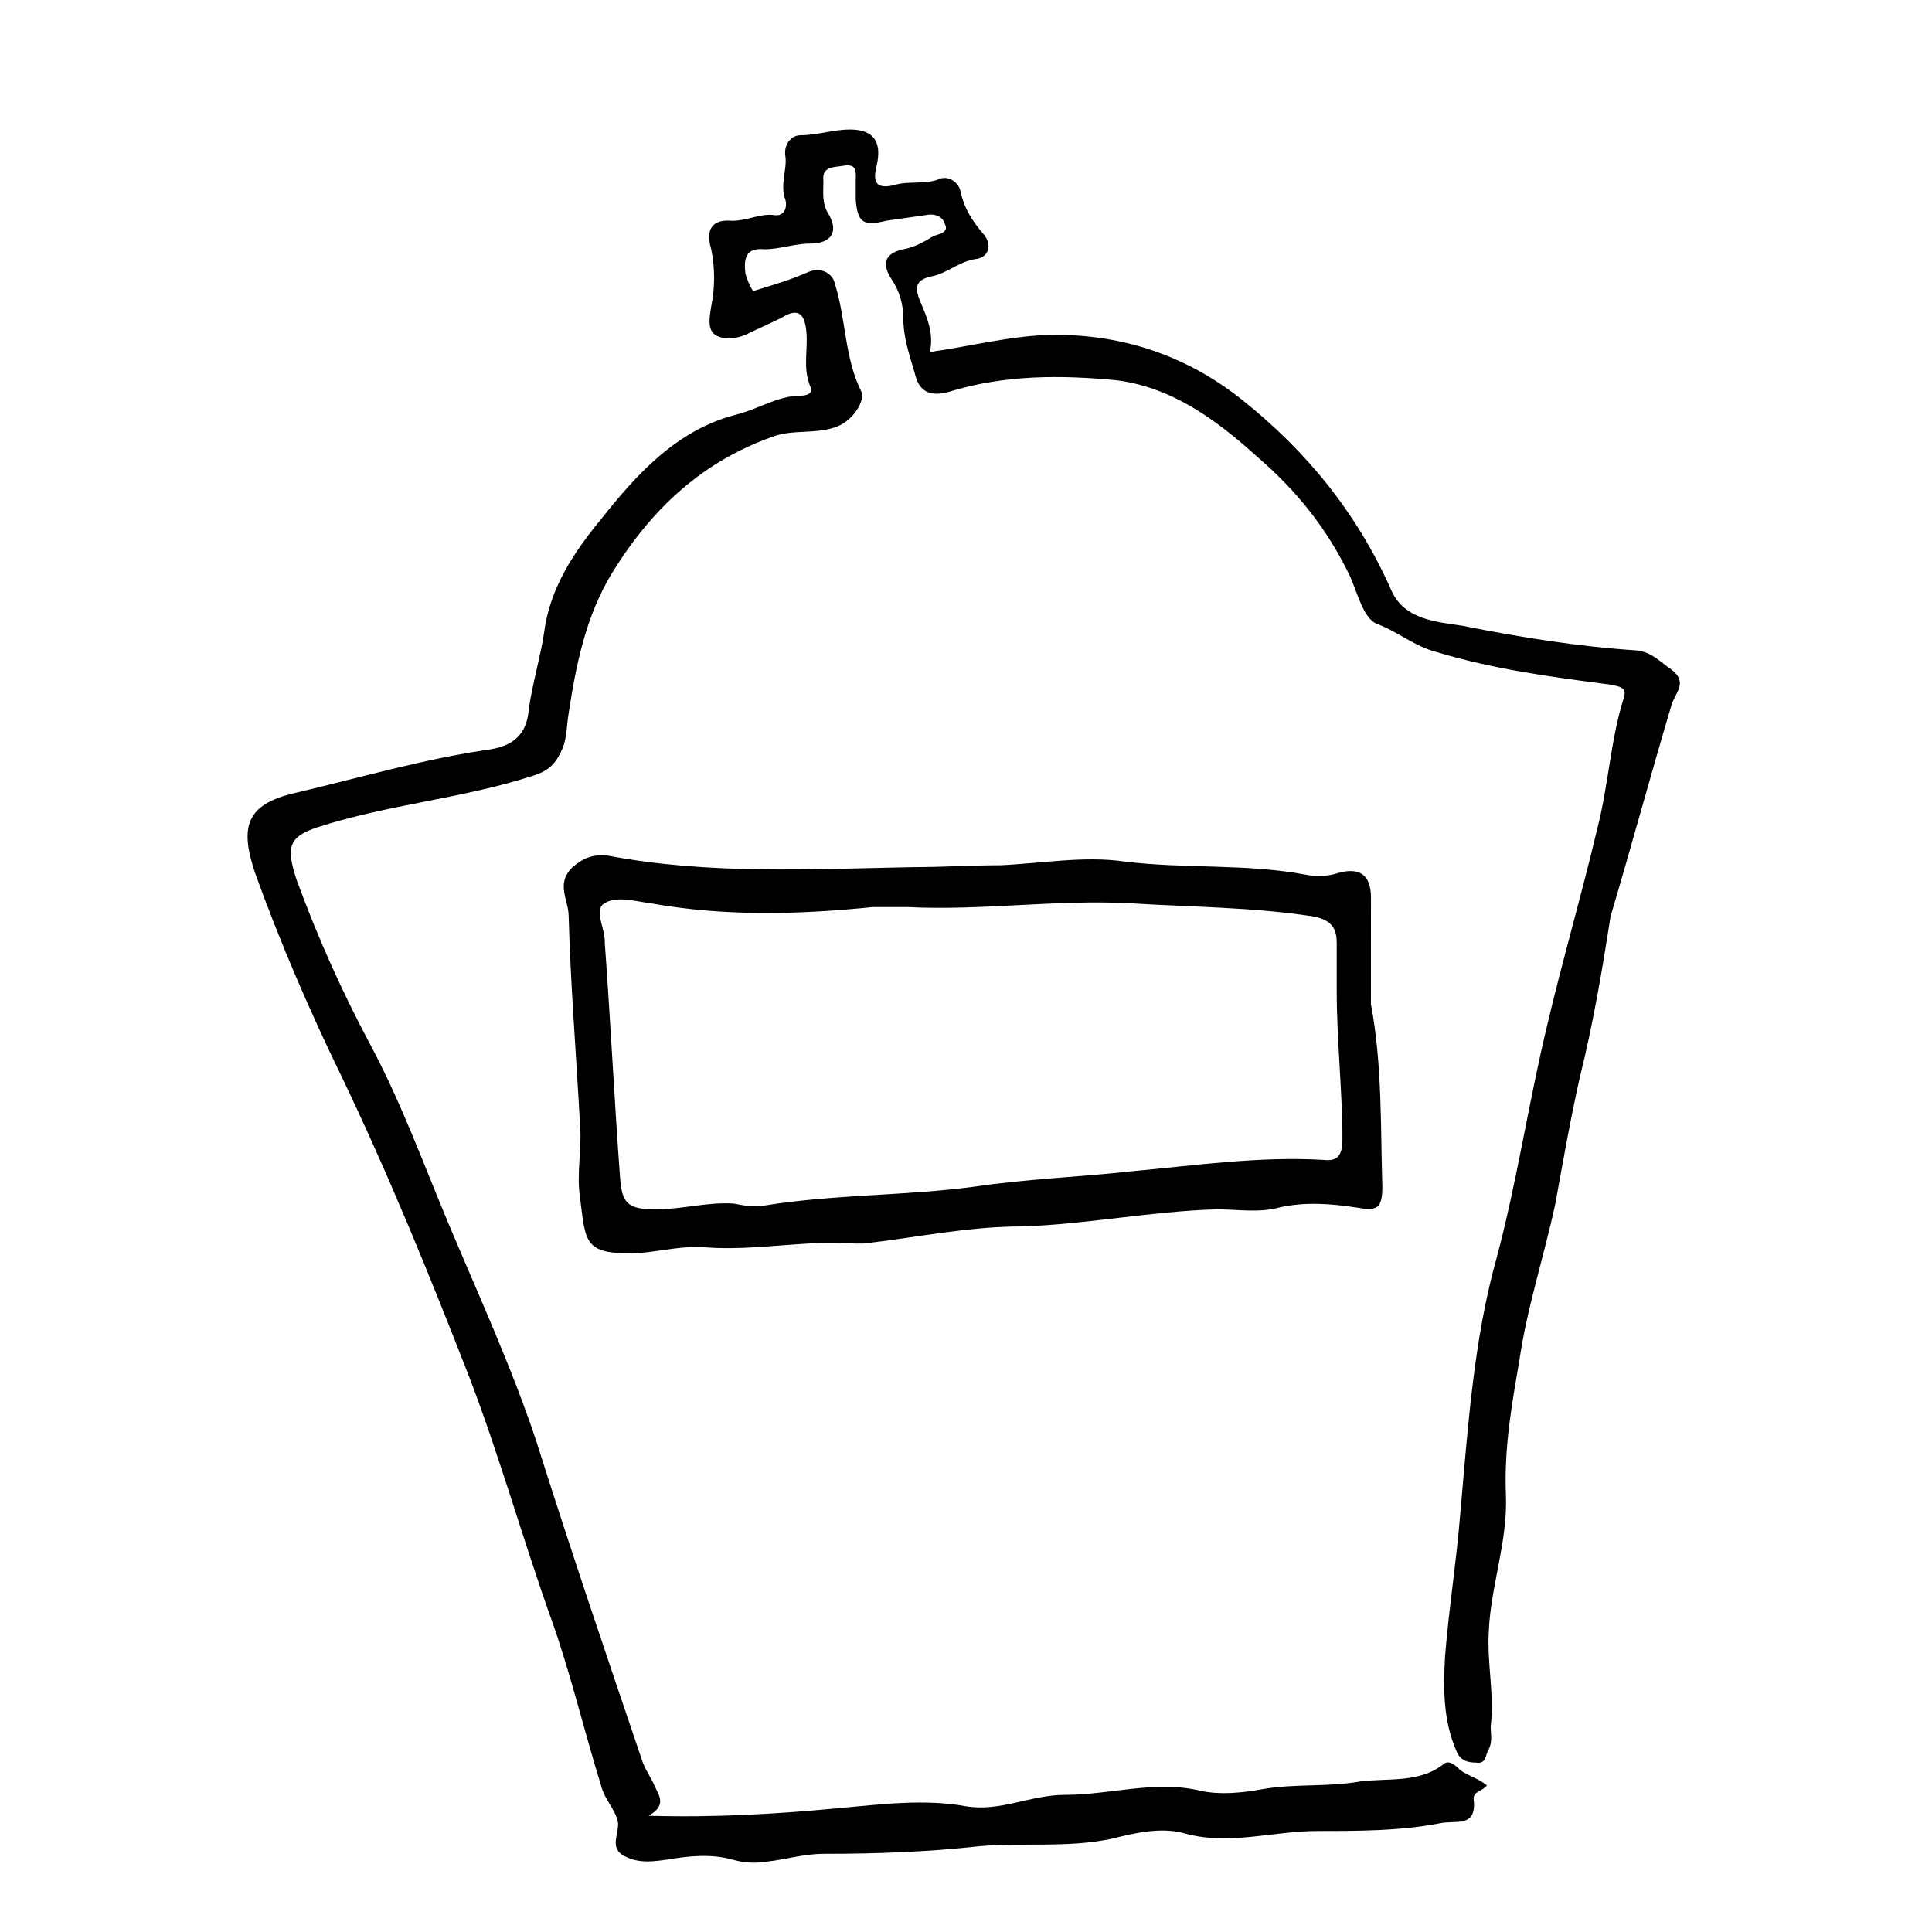 <?xml version="1.0" encoding="UTF-8"?>
<!-- Uploaded to: SVG Repo, www.svgrepo.com, Generator: SVG Repo Mixer Tools -->
<svg fill="#000000" width="800px" height="800px" version="1.1" viewBox="144 144 512 512" xmlns="http://www.w3.org/2000/svg">
 <g>
  <path d="m343.57 221.14c5.039-1.512 10.078-3.023 14.609-5.039 3.527-1.512 6.551 0.504 7.055 3.023 3.023 9.574 2.519 19.648 7.055 28.719 1.008 2.016-2.016 8.062-7.559 9.574-5.039 1.512-10.078 0.504-15.113 2.016-19.145 6.551-32.746 19.145-43.328 36.273-7.055 11.586-9.574 24.184-11.586 37.281-0.504 3.023-0.504 6.551-1.512 9.07-1.512 3.527-3.023 6.047-8.062 7.559-18.641 6.047-38.289 7.559-56.93 13.602-7.559 2.519-8.566 5.039-5.543 14.105 5.543 15.113 12.09 29.727 19.648 43.832 8.062 15.113 14.105 31.738 20.656 47.359 8.062 19.145 16.625 37.785 23.176 57.434 9.07 28.719 18.641 56.93 28.215 85.145 1.008 2.519 2.519 4.535 3.527 7.055 1.008 2.016 2.519 4.535-2.016 7.055 18.137 0.504 34.258-0.504 50.383-2.016 11.082-1.008 22.672-2.519 33.754-0.504 9.07 1.512 17.129-3.023 26.199-3.023 12.09 0 24.184-4.031 36.273-1.008 5.039 1.008 10.578 0.504 16.121-0.504 8.566-1.512 17.129-0.504 25.695-2.016 7.559-1.008 15.617 0.504 22.168-4.535 1.512-1.512 3.527 0.504 4.535 1.512 2.016 1.512 4.535 2.016 7.055 4.031-1.008 1.512-3.527 1.512-3.527 3.527 1.008 8.062-5.039 5.543-9.07 6.551-10.578 2.016-21.664 2.016-32.242 2.016-12.09 0-23.68 4.031-35.77 0.504-6.047-1.512-12.594 0-18.641 1.512-11.586 2.519-23.68 1.008-35.266 2.016-13.602 1.512-27.207 2.016-41.312 2.016-5.039 0-10.078 1.512-14.609 2.016-3.023 0.504-6.047 0.504-9.574-0.504-5.543-1.512-11.082-1.008-17.129 0-3.527 0.504-7.055 1.008-10.578-0.504-5.039-2.016-2.519-5.543-2.519-9.07-0.504-3.527-3.527-6.047-4.535-10.078-4.535-14.609-8.062-29.727-13.098-43.832-7.559-21.16-13.602-42.824-21.664-63.984-10.578-27.207-21.664-54.41-34.258-80.609-8.566-17.633-16.121-35.266-22.672-53.402-4.031-12.09-2.519-18.137 10.578-21.16 17.129-4.031 34.258-9.07 51.891-11.586 6.047-1.008 9.574-4.031 10.078-10.578 1.008-7.055 3.023-13.602 4.031-20.152 1.512-12.09 8.062-21.664 15.113-30.23 9.574-12.09 20.152-23.68 35.77-27.711 6.047-1.512 11.082-5.039 17.129-5.039 1.512 0 3.527-0.504 2.519-2.519-2.016-5.039-0.504-9.574-1.008-14.609-0.504-5.039-2.519-6.047-6.551-3.527-3.023 1.512-6.551 3.023-9.574 4.535-2.519 1.008-5.543 1.512-8.062 0-2.016-1.512-1.512-4.535-1.008-7.559 1.008-5.039 1.008-10.078 0-15.113-1.512-5.039 0-8.062 5.543-7.559 4.031 0 7.559-2.016 11.082-1.512 3.023 0.504 3.527-2.519 3.023-4.031-1.512-4.031 0.504-8.062 0-11.586-0.504-3.023 1.512-5.543 4.031-5.543 4.535 0 8.566-1.512 13.098-1.512 6.047 0 8.566 3.023 7.055 9.574-1.008 4.031-0.504 6.551 5.039 5.039 3.527-1.008 8.062 0 11.586-1.512 2.519-1.008 5.039 1.008 5.543 3.023 1.008 5.039 3.527 8.566 6.551 12.09 2.016 3.023 0.504 5.543-2.016 6.047-4.535 0.504-7.559 3.527-11.586 4.535-5.543 1.008-5.039 3.527-3.023 8.062 1.512 3.527 3.023 7.559 2.016 12.09 11.082-1.512 22.168-4.535 33.25-4.535 18.137 0 34.762 5.543 49.375 17.129 17.129 13.602 30.73 30.23 39.801 50.883 3.527 7.559 12.09 8.062 18.641 9.07 15.113 3.023 30.73 5.543 46.352 6.551 4.031 0.504 6.047 3.023 9.07 5.039 4.535 3.527 1.008 6.047 0 9.574-5.543 18.641-10.578 37.281-16.121 55.922-2.023 13.094-4.543 28.207-8.066 42.312-2.519 11.082-4.535 22.672-6.551 33.754-3.023 14.105-7.559 27.711-9.574 41.816-2.016 11.586-4.031 23.176-3.527 35.266 0.504 12.594-4.031 24.184-4.535 36.273-0.504 8.566 1.512 16.625 0.504 25.191 0 2.016 0.504 4.031-0.504 6.047-1.008 1.512-0.504 4.031-3.527 3.527-2.016 0-4.031-0.504-5.039-3.023-3.527-8.062-3.527-16.625-3.023-25.191 1.008-12.594 3.023-25.191 4.031-37.785 2.016-22.672 3.527-45.848 9.574-67.512 5.543-20.656 8.566-41.816 13.602-62.473 4.031-17.129 9.07-34.258 13.098-51.387 3.023-11.586 3.527-23.68 7.055-34.762 1.008-3.023-1.512-3.023-3.527-3.527-15.617-2.016-30.73-4.031-45.848-8.566-6.047-1.512-10.578-5.543-16.121-7.559-3.527-1.512-5.039-8.062-7.055-12.594-6.039-12.594-14.102-22.668-24.68-31.738-10.578-9.574-22.168-18.137-36.777-20.152-15.113-1.512-30.23-1.512-44.84 3.023-5.543 1.512-8.062-0.504-9.07-5.039-1.512-5.039-3.023-9.574-3.023-14.609 0-3.527-1.008-7.055-3.023-10.078-3.023-4.535-1.512-7.055 3.023-8.062 3.023-0.504 5.543-2.016 8.062-3.527 1.512-0.504 4.031-1.008 3.023-3.023-0.504-2.016-2.519-3.023-5.039-2.519-3.527 0.504-7.055 1.008-10.578 1.512-6.047 1.512-7.559 0.504-8.062-5.543v-5.039c0-2.016 0.504-4.535-3.023-4.031-2.519 0.504-6.047 0-5.543 4.031 0 3.023-0.504 6.047 1.512 9.07 2.519 4.535 0.504 7.559-5.039 7.559-4.031 0-8.062 1.512-12.09 1.512-5.039-0.504-5.543 2.519-5.039 6.551 0.504 1.516 1.008 3.023 2.016 4.535z"/>
  <path d="m507.31 410.07c3.023 16.121 2.519 32.242 3.023 48.367 0 6.047-1.512 6.551-7.055 5.543-6.551-1.008-13.602-1.512-20.152 0-5.543 1.512-11.082 0.504-16.625 0.504-17.633 0.504-34.762 4.031-51.891 4.535-14.105 0-28.215 3.023-41.816 4.535h-2.016c-13.098-1.008-26.703 2.016-39.801 1.008-6.047-0.504-11.586 1.008-17.633 1.512-14.609 0.504-14.105-2.519-15.617-14.609-1.008-6.551 0.504-12.594 0-19.145-1.008-18.641-2.519-37.281-3.023-55.418 0-4.535-3.527-8.566 1.008-13.098 3.023-2.519 5.543-3.527 9.574-3.023 26.703 5.039 53.402 3.527 80.609 3.023 7.559 0 15.617-0.504 23.176-0.504 11.082-0.504 22.168-2.519 32.746-1.008 16.121 2.016 32.242 0.504 48.367 3.527 2.519 0.504 5.543 0.504 8.566-0.504 5.543-1.512 8.566 0.504 8.566 6.551-0.008 9.059-0.008 18.633-0.008 28.203zm-9.066-3.527v-12.594c0-3.527-1.008-6.047-6.047-7.055-16.121-2.519-32.746-2.519-48.871-3.527-19.648-1.008-39.297 2.016-58.945 1.008h-9.07c-19.648 2.016-39.297 2.519-58.945-1.008-4.031-0.504-9.07-2.016-12.09 0-3.023 1.512 0 6.551 0 10.078v0.504c1.512 20.656 2.519 41.312 4.031 61.969 0.504 7.055 2.016 8.566 9.574 8.566 7.055 0 13.602-2.016 20.656-1.512 2.519 0.504 5.543 1.008 8.062 0.504 18.641-3.023 37.281-2.519 55.922-5.039 13.602-2.016 27.711-2.519 41.312-4.031 16.625-1.512 33.754-4.031 50.883-3.023 4.031 0.504 5.039-1.512 5.039-5.543 0-12.594-1.512-26.195-1.512-39.297z"/>
 </g>
</svg>